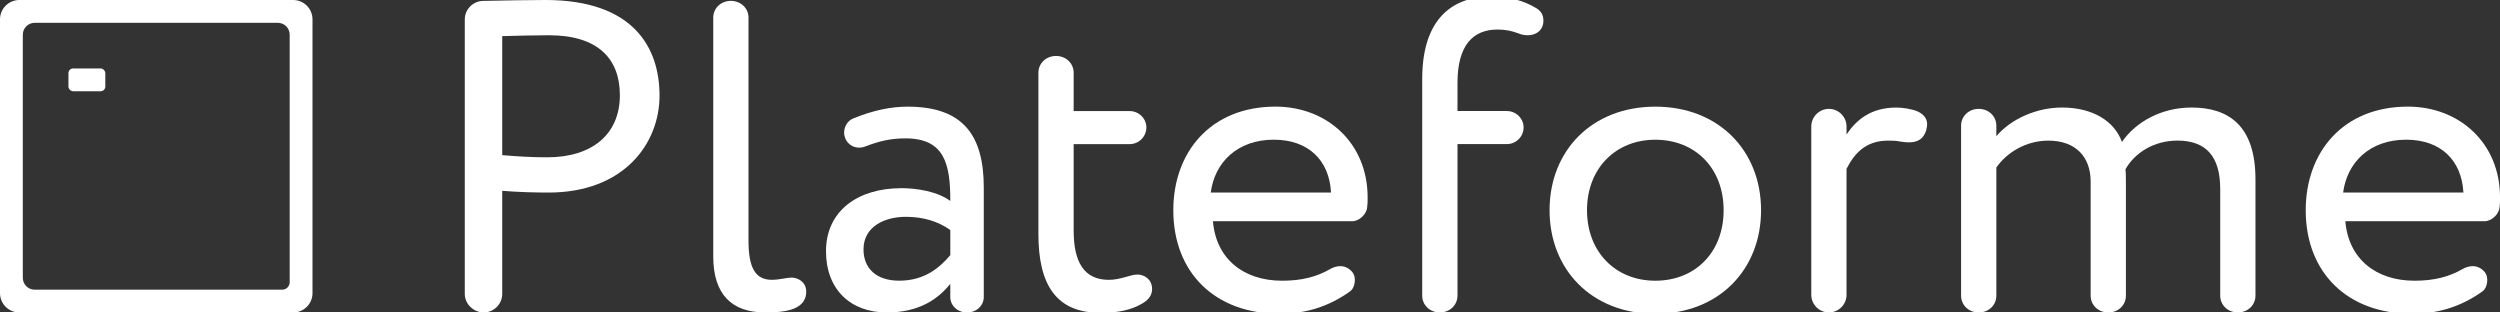 <?xml version="1.0" encoding="UTF-8"?>
<svg xmlns="http://www.w3.org/2000/svg" version="1.1" viewBox="0 0 800 100">
  <rect x="0" y="0" width="800" height="100" fill="#333333" stroke="none"/>
  <defs>
    <style>
      .st0 {
        fill: #fff;
        stroke-width: 0px;
      }
    </style>
  </defs>
  <g>
    <g>
      <path class="st0" d="M174.53,0C202.73,0,211.05,15.23,211.05,30.6s-11.42,31.02-35.53,31.02c-3.95,0-9.87-.14-14.81-.56v33c0,3.24-2.68,5.92-5.92,5.92s-6.06-2.68-6.06-5.92V6.21c0-3.24,2.68-5.92,5.92-5.92C161.13.14,170.01,0,174.53,0ZM160.71,49.64c4.79.42,9.45.7,14.38.7,14.52,0,23.27-7.47,23.27-19.88,0-11.7-7.05-19.18-22.7-19.18-3.95,0-10.29.14-14.95.28v38.07Z"/>
      <path class="st0" d="M239.52,76.99c0,8.6,2.11,12.55,7.47,12.55,2.4,0,4.79-.71,6.35-.71,1.83,0,4.65,1.27,4.65,4.51,0,6.35-8.18,6.63-13.25,6.63-10.43,0-16.5-5.64-16.5-17.91V5.64c0-2.96,2.4-5.36,5.64-5.36s5.64,2.4,5.64,5.36v71.35Z"/>
      <path class="st0" d="M288.31,60.21c4.94,0,11.56.99,15.79,4.09,0-11.84-1.83-20.02-14.38-20.02-4.65,0-8.32.85-12.69,2.54-.71.28-1.41.42-2.12.42-1.83,0-3.53-.99-4.37-2.82-.28-.71-.42-1.27-.42-1.97,0-1.97,1.13-3.81,2.82-4.51,6.49-2.68,12.27-3.81,17.48-3.81,18.05,0,24.39,9.45,24.39,25.95v34.97c0,2.68-2.26,4.94-5.36,4.94s-5.36-2.26-5.36-4.94v-4.23c-3.81,4.79-9.87,9.17-20.31,9.17-11.56,0-19.46-7.33-19.46-19.6,0-12.97,10.29-20.16,23.97-20.16ZM304.1,73.61c-3.95-2.82-8.74-4.23-14.24-4.23-6.77,0-13.54,3.1-13.54,10.43,0,6.06,4.09,10.01,11.42,10.01,8.32,0,13.11-4.37,16.36-8.18v-8.04Z"/>
      <path class="st0" d="M363.88,87.85c2.54,0,4.79,1.69,4.79,4.65,0,1.69-.85,3.24-2.96,4.51-3.67,2.26-8.18,3.1-13.54,3.1-14.24,0-19.88-9.02-19.88-25.24V23.27c0-2.96,2.4-5.36,5.64-5.36s5.64,2.4,5.64,5.36v12.27h17.91c2.96,0,5.36,2.4,5.36,5.22,0,2.96-2.4,5.36-5.36,5.36h-17.91v27.64c0,10.01,3.24,15.79,11.28,15.79,3.67,0,6.91-1.69,9.02-1.69Z"/>
      <path class="st0" d="M437.49,66.28c-.14,2.26-2.54,4.51-4.79,4.51h-44.56c.99,11.99,9.73,19.04,22.14,19.04,6.35,0,11.14-1.27,15.51-3.81.99-.56,2.11-.85,3.1-.85,1.41,0,2.68.56,3.81,1.83.56.71.85,1.55.85,2.54,0,1.55-.56,3.1-1.69,3.81-7.19,5.08-14.52,7.05-22.42,7.05-20.59,0-33.98-13.11-33.98-33.14,0-18.47,11.84-33.14,32.71-33.14,16.36,0,29.47,11.56,29.47,29.05,0,1.13,0,2.12-.14,3.1ZM407.6,44.7c-11.56,0-18.9,7.19-20.16,16.92h38.49c-.56-10.43-7.33-16.92-18.33-16.92Z"/>
      <path class="st0" d="M466.39,94.62c0,2.96-2.4,5.36-5.64,5.36s-5.64-2.4-5.64-5.36V25.24c0-17.63,8.18-26.37,22.28-26.37,5.64,0,10.29,1.41,14.1,3.67,1.69.99,2.4,2.26,2.4,4.09,0,2.82-2.11,4.65-4.93,4.65-.99,0-1.98-.14-2.96-.56-2.26-.85-4.23-1.27-6.77-1.27-8.04,0-12.83,5.22-12.83,17.06v9.02h15.79c2.96,0,5.36,2.4,5.36,5.22,0,2.96-2.4,5.36-5.36,5.36h-15.79v48.51Z"/>
      <path class="st0" d="M529.7,34.13c20.3,0,33.84,14.1,33.84,33.14s-13.54,33.14-33.84,33.14-33.84-14.1-33.84-33.14,13.54-33.14,33.84-33.14ZM529.7,89.83c12.69,0,21.86-9.02,21.86-22.56s-9.17-22.56-21.86-22.56-21.86,9.17-21.86,22.56,9.17,22.56,21.86,22.56Z"/>
      <path class="st0" d="M590.89,94.34c0,3.1-2.54,5.64-5.64,5.64s-5.64-2.54-5.64-5.64v-53.86c0-3.1,2.54-5.64,5.64-5.64s5.64,2.54,5.64,5.64v2.54c3.24-4.79,7.9-8.6,15.93-8.6,2.26,0,4.09.42,5.78.85,2.26.71,4.09,2.12,4.09,4.51,0,.56-.14,1.13-.28,1.83-.85,2.82-2.68,3.95-5.64,3.95-.85,0-1.83-.14-2.82-.28-1.27-.28-2.54-.28-3.81-.28-7.33,0-10.86,4.37-13.25,9.02v40.33Z"/>
      <path class="st0" d="M659.84,34.41c9.87,0,16.78,4.37,19.18,11,4.51-6.49,12.69-11,22.28-11,11.7,0,20.45,5.64,20.45,22.98v37.23c0,2.96-2.4,5.36-5.64,5.36s-5.64-2.4-5.64-5.36v-34.12c0-10.43-4.51-15.51-13.68-15.51-7.61,0-13.68,3.95-16.64,9.17.14,1.13.14,3.1.14,4.51v35.96c0,2.96-2.4,5.36-5.64,5.36s-5.64-2.4-5.64-5.36v-36.52c0-7.76-4.65-13.11-13.54-13.11-7.33,0-13.4,3.95-16.64,8.6v41.03c0,2.96-2.4,5.36-5.64,5.36s-5.64-2.4-5.64-5.36v-54.43c0-2.96,2.4-5.36,5.64-5.36s5.64,2.4,5.64,5.36v3.38c4.65-5.5,12.83-9.17,21.01-9.17Z"/>
      <path class="st0" d="M799.86,66.28c-.14,2.26-2.54,4.51-4.79,4.51h-44.56c.99,11.99,9.73,19.04,22.14,19.04,6.34,0,11.14-1.27,15.51-3.81.99-.56,2.12-.85,3.1-.85,1.41,0,2.68.56,3.81,1.83.56.71.85,1.55.85,2.54,0,1.55-.56,3.1-1.69,3.81-7.19,5.08-14.52,7.05-22.42,7.05-20.59,0-33.98-13.11-33.98-33.14,0-18.47,11.84-33.14,32.71-33.14,16.36,0,29.47,11.56,29.47,29.05,0,1.13,0,2.12-.14,3.1ZM769.96,44.7c-11.56,0-18.89,7.19-20.16,16.92h38.49c-.56-10.43-7.33-16.92-18.33-16.92Z"/>
    </g>
    <g>
      <rect class="st0" x="21.9" y="21.9" width="11.8" height="7.3" rx="1.5" ry="1.5"/>
      <path class="st0" d="M0,6.2v87.6c0,3.42,2.78,6.2,6.2,6.2h87.6c3.42,0,6.2-2.78,6.2-6.2V6.2c0-3.42-2.78-6.2-6.2-6.2H6.2C2.78,0,0,2.78,0,6.2ZM90.3,92.7H11.1c-2.1,0-3.8-1.7-3.8-3.8V11.1c0-2.1,1.7-3.8,3.8-3.8h77.8c2.1,0,3.8,1.7,3.8,3.8v79.2c0,1.33-1.08,2.4-2.4,2.4Z"/>
    </g>
  </g>
</svg>
